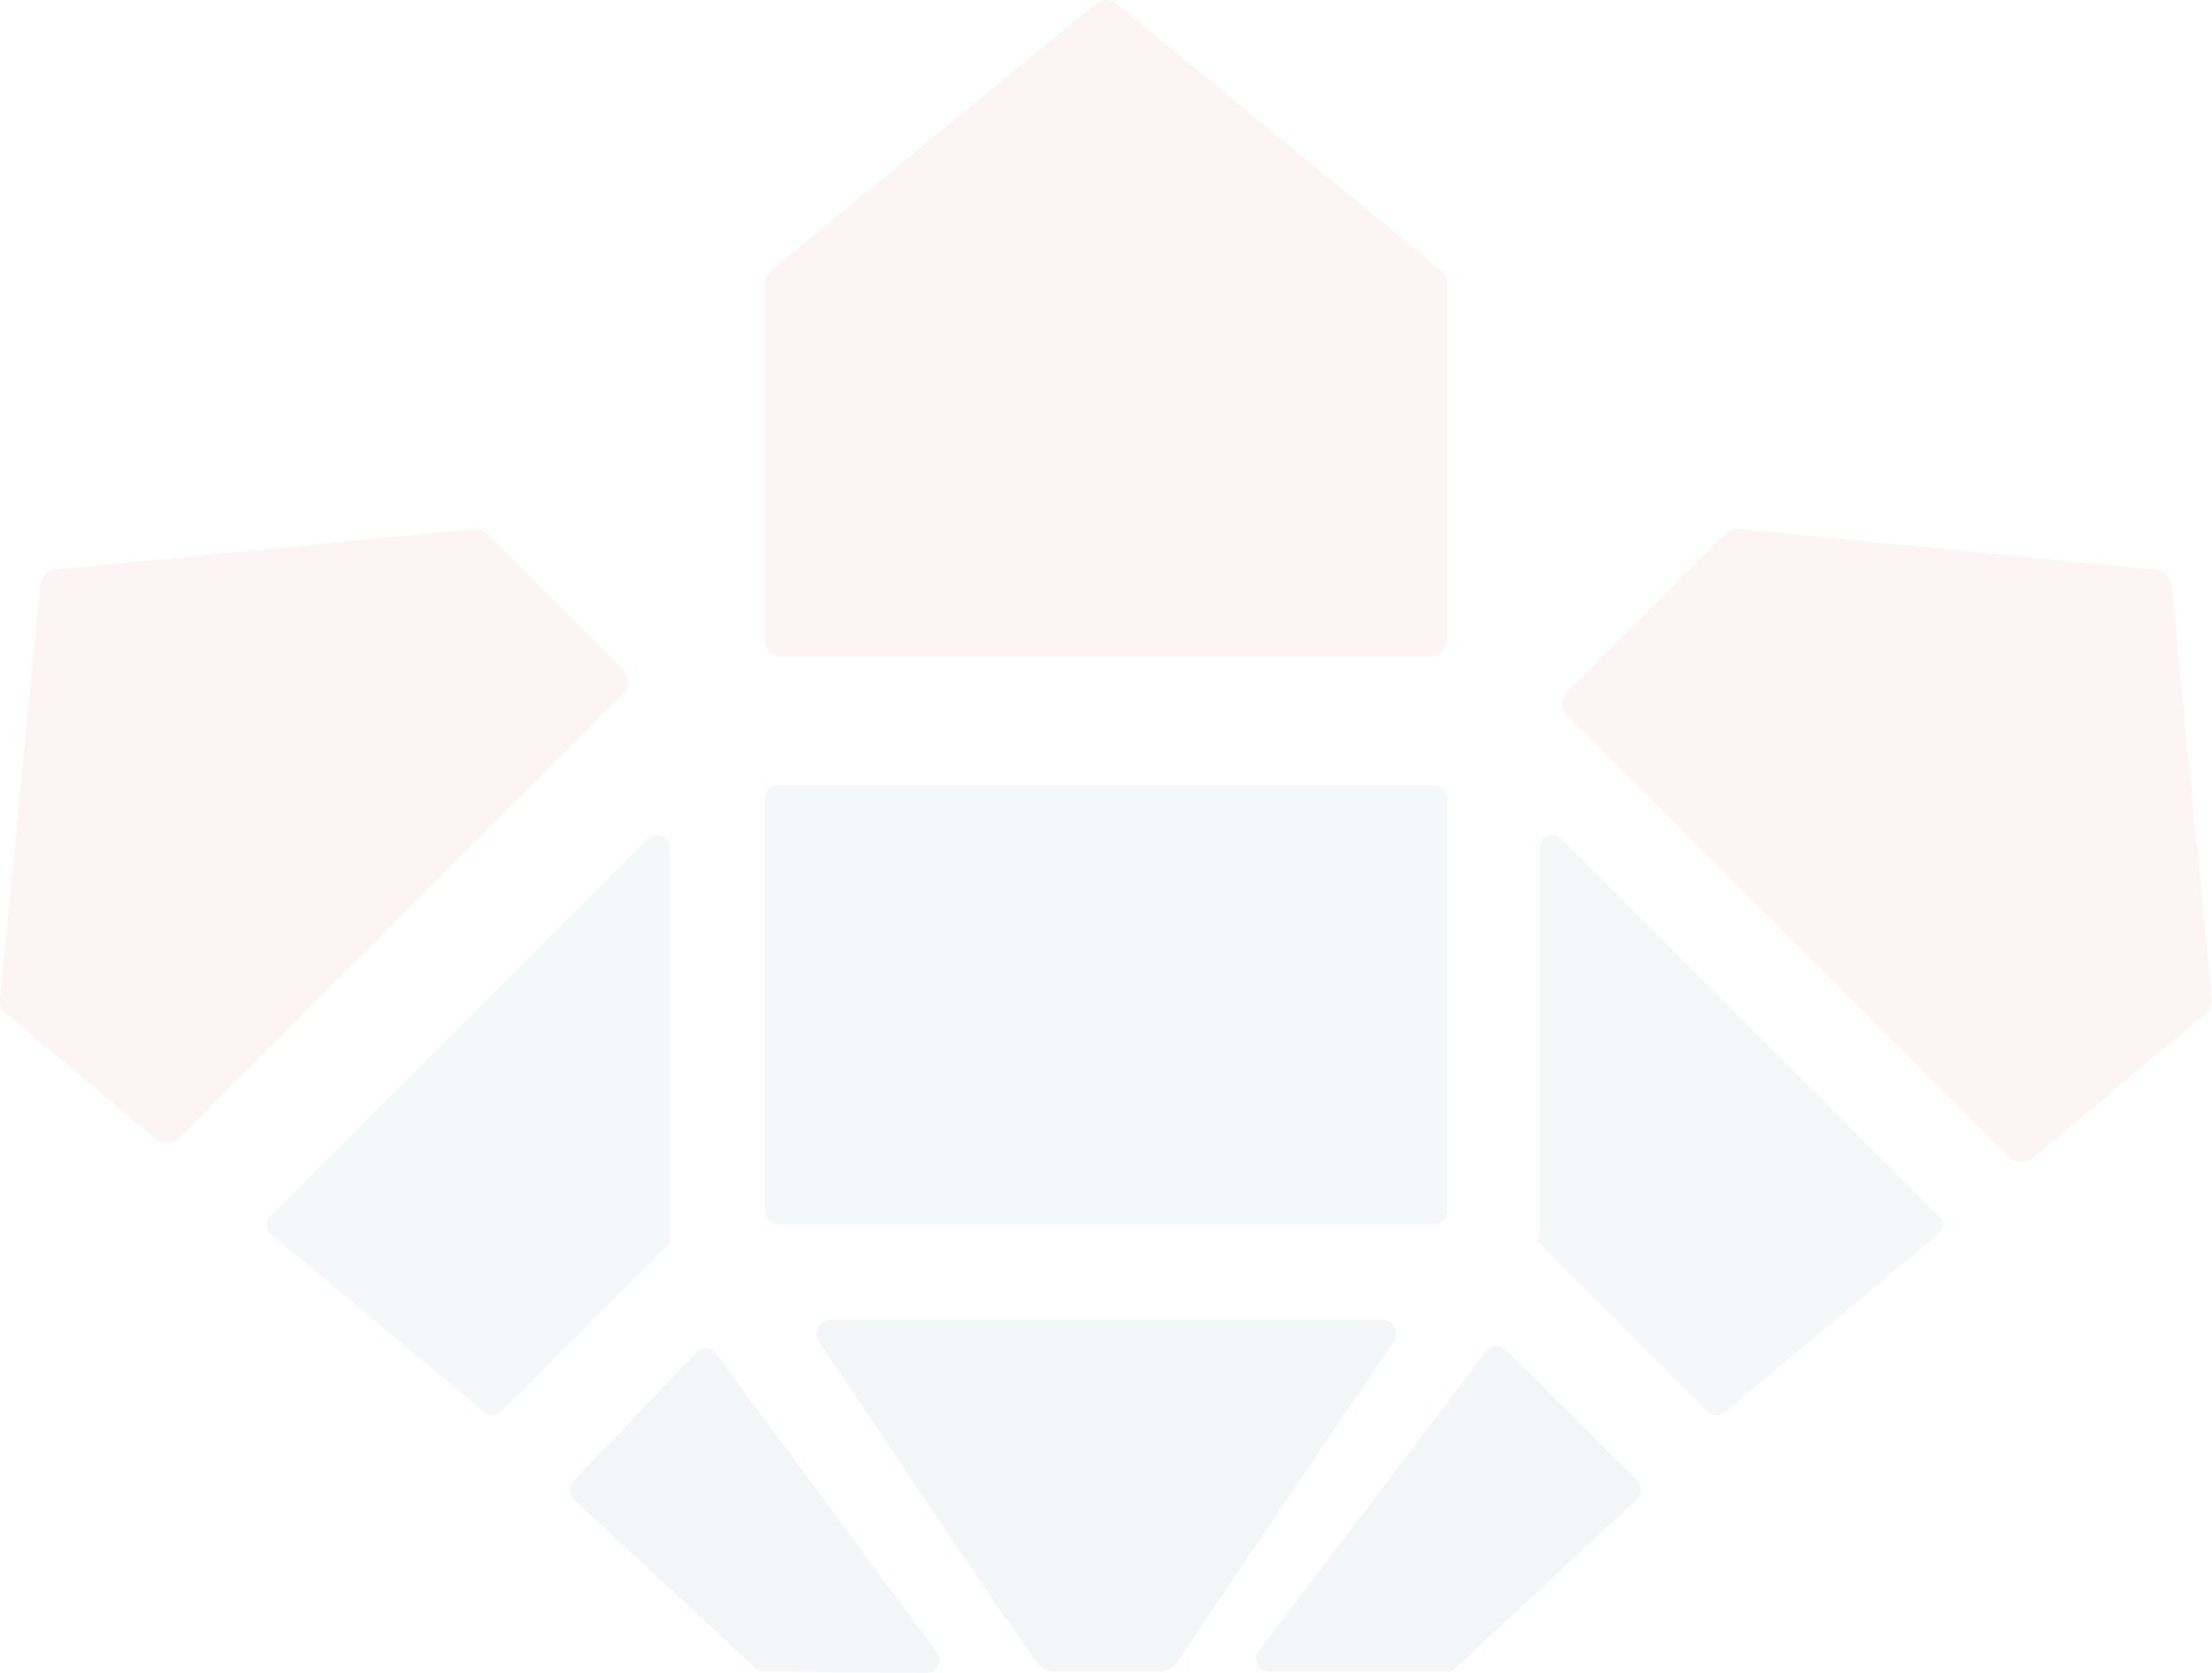<?xml version="1.0" encoding="UTF-8"?>
<svg id="Layer_1" data-name="Layer 1" xmlns="http://www.w3.org/2000/svg" viewBox="0 0 123.37 93.31">
  <defs>
    <style>
      .cls-1 {
        opacity: .05;
      }

      .cls-2 {
        fill: #d62027;
      }

      .cls-3 {
        fill: #0a425d;
      }

      .cls-4 {
        fill: #356586;
      }
    </style>
  </defs>
  <g class="cls-1">
    <path class="cls-2" d="M27.17,29.79l7.59,7.59c.37.37.37.98,0,1.35l-24.75,24.75c-.35.35-.91.38-1.29.06L.34,56.54c-.24-.2-.37-.51-.34-.83l2.24-23.08c.04-.46.4-.82.86-.86l23.3-2.26c.28-.03.57.07.77.28Z"/>
    <path class="cls-4" d="M15.08,67.81l21.03-21.03c.45-.45,1.23-.13,1.23.51v21.26c0,.25.01.51.07.74l-9.44,9.44c-.26.26-.68.28-.97.04l-11.87-9.91c-.32-.27-.35-.76-.05-1.06Z"/>
    <path class="cls-4" d="M108.12,67.81l-21.03-21.03c-.45-.45-1.23-.13-1.23.51v21.26c0,.25-.01.51-.07.74l9.44,9.44c.26.26.68.28.97.04l11.87-9.91c.32-.27.35-.76.05-1.06Z"/>
    <path class="cls-3" d="M51.97,93.25c-.09.04-.19.06-.3.06l-7.77-.06h-1.29c-.17-.01-.33-.07-.46-.18l-10.11-9.41c-.33-.27-.35-.76-.05-1.06l6.85-7.18c.31-.32.83-.27,1.09.08l12.33,16.67c.28.39.1.91-.29,1.08Z"/>
    <path class="cls-3" d="M70.77,93.24h9.92c.17,0,.33-.06.46-.17l10.11-9.41c.32-.27.34-.76.05-1.06l-7.33-7.32c-.31-.31-.83-.27-1.09.09l-12.7,16.73c-.35.48,0,1.14.58,1.14Z"/>
    <path class="cls-2" d="M112.05,64.56l-24.63-24.63c-.37-.37-.37-.98,0-1.35l8.78-8.79c.2-.2.48-.3.77-.28l23.29,2.26c.46.04.82.4.86.86l2.24,23.09c.03.32-.1.63-.34.83l-9.68,8.06c-.38.32-.94.29-1.29-.06Z"/>
    <path class="cls-3" d="M77.73,74.84l-1.85,2.72-.7,1.03-7.8,11.58-.03.03-1.63,2.42c-.27.4-.71.63-1.19.63h-5.62c-.48,0-.93-.24-1.19-.64l-1.52-2.26c-.08-.04-.14-.1-.2-.18l-10.33-15.33c-.36-.52.02-1.23.65-1.23h30.77c.63,0,1,.71.65,1.23Z"/>
    <rect class="cls-4" x="42.66" y="43.8" width="38.05" height="24.49" rx=".72" ry=".72"/>
    <path class="cls-2" d="M80.71,15.83v19.85c0,.53-.43.96-.96.96h-36.14c-.53,0-.96-.43-.96-.96V15.83c0-.29.13-.56.35-.74L61.08.22c.35-.29.86-.29,1.22,0l18.07,14.87c.22.18.35.45.35.74Z"/>
  </g>
</svg>